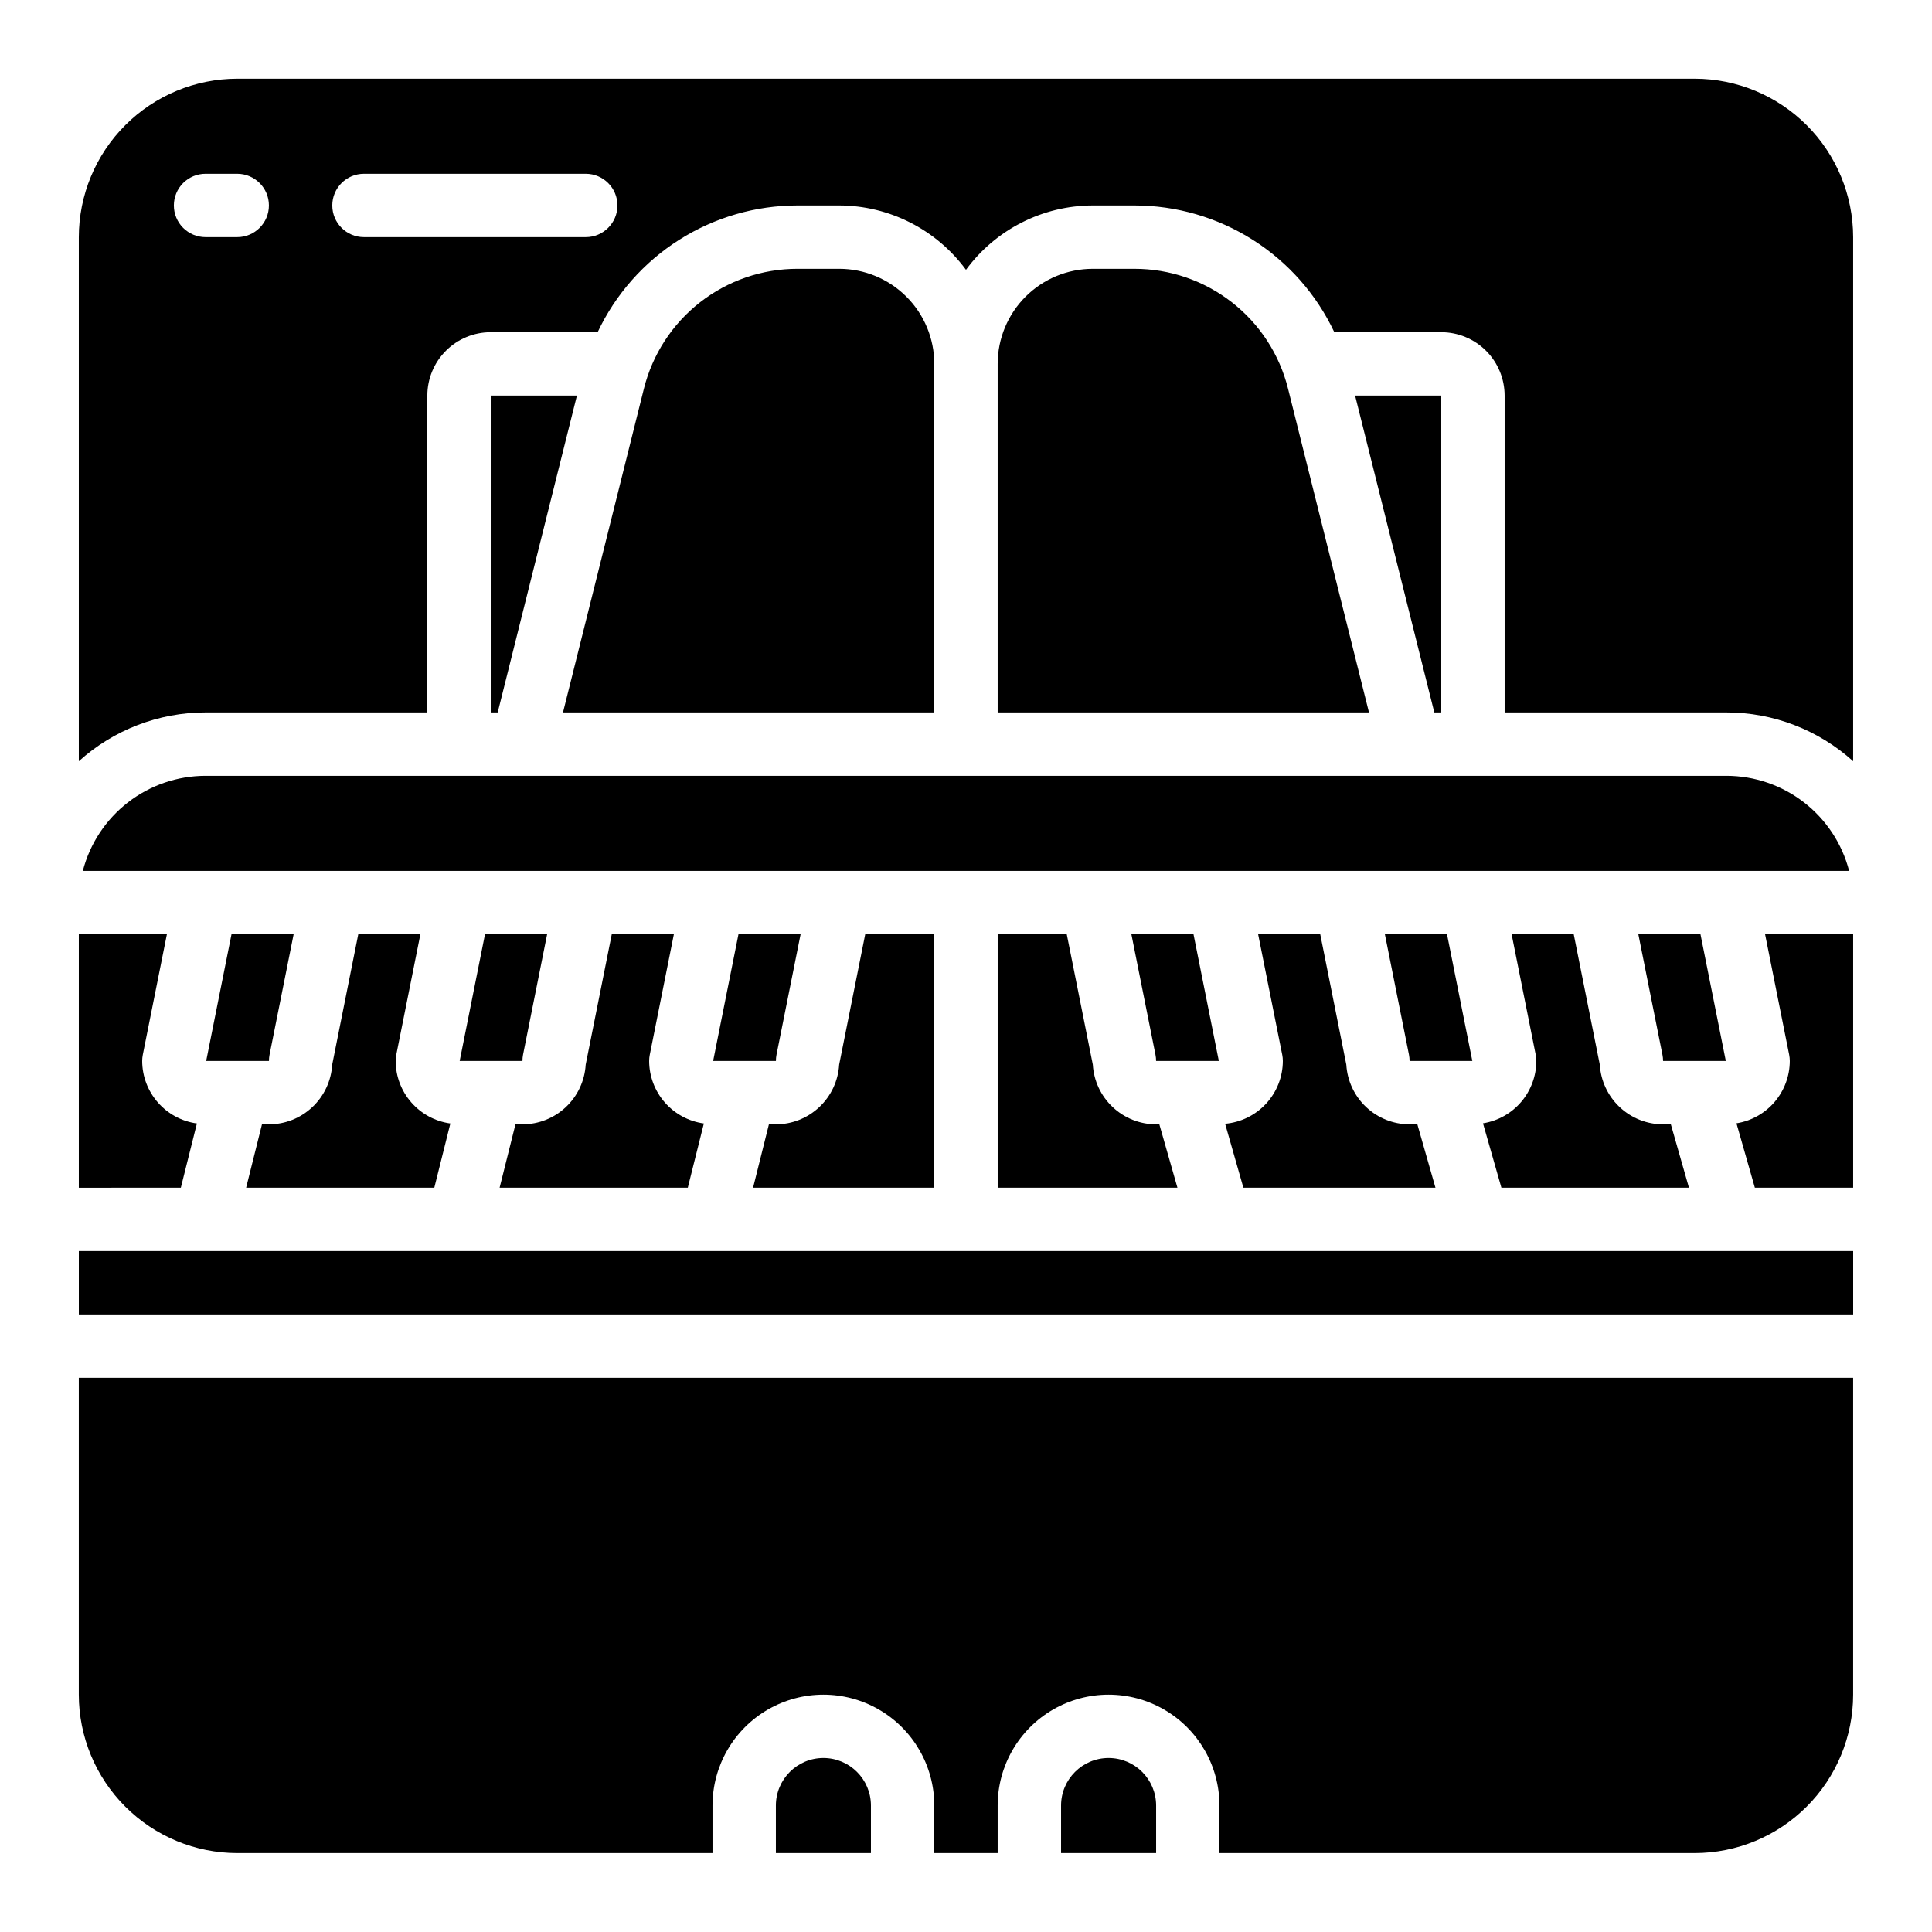 <?xml version="1.0" encoding="UTF-8"?>
<!-- The Best Svg Icon site in the world: iconSvg.co, Visit us! https://iconsvg.co -->
<svg fill="#000000" width="800px" height="800px" version="1.1" viewBox="144 144 512 512" xmlns="http://www.w3.org/2000/svg">
 <g>
  <path d="m594.64 391.58h-16.465l6.387 31.938h0.004c0.105 0.543 0.16 1.094 0.164 1.648h16.629z"/>
  <path d="m468.67 441.81 4.84 16.945h50.902l-4.797-16.793-2.059-0.004c-4.285-0.004-8.406-1.645-11.523-4.586-3.117-2.938-4.992-6.957-5.246-11.234l-6.91-34.559h-16.461l6.387 31.938h0.004c0.105 0.543 0.16 1.094 0.16 1.648-0.012 4.184-1.586 8.211-4.418 11.289s-6.711 4.988-10.879 5.356z"/>
  <path d="m527.47 391.58h-16.465l6.387 31.938c0.105 0.543 0.16 1.094 0.164 1.648h16.629z"/>
  <path d="m537.01 441.69 4.875 17.062h49.703l-4.797-16.793h-2.059c-4.285-0.004-8.406-1.645-11.523-4.586-3.117-2.941-4.992-6.957-5.246-11.234l-6.91-34.559h-16.461l6.387 31.938c0.109 0.543 0.164 1.094 0.164 1.648-0.008 3.984-1.438 7.832-4.027 10.863-2.59 3.027-6.172 5.031-10.105 5.66z"/>
  <path d="m433.61 426.14-6.91-34.559h-18.305v67.176h47.641l-4.797-16.793-0.859-0.004c-4.285-0.004-8.406-1.645-11.52-4.586-3.117-2.938-4.996-6.957-5.25-11.234z"/>
  <path d="m391.6 391.58h-18.305l-6.91 34.559c-0.254 4.277-2.133 8.297-5.246 11.234-3.117 2.941-7.238 4.582-11.523 4.586h-1.844l-4.199 16.793h48.027z"/>
  <path d="m460.29 391.58h-16.465l6.387 31.938c0.109 0.543 0.164 1.094 0.164 1.648h16.629z"/>
  <path d="m274.05 332.8h1.848l20.992-83.965h-22.84z"/>
  <path d="m196.18 441.73c-4.008-0.547-7.684-2.527-10.348-5.57-2.664-3.043-4.141-6.945-4.152-10.992 0.004-0.555 0.059-1.105 0.164-1.648l6.387-31.938h-23.344v67.176l27.035-0.004z"/>
  <path d="m525.95 332.8v-83.965h-22.836l20.992 83.965z"/>
  <path d="m444.63 215.24h-11.047c-6.68 0.008-13.082 2.664-17.805 7.387s-7.379 11.125-7.387 17.805v92.363l98.402 0.004-21.438-85.754c-2.258-9.09-7.496-17.16-14.879-22.922-7.383-5.766-16.484-8.891-25.848-8.883z"/>
  <path d="m391.6 240.43c-0.008-6.68-2.664-13.082-7.387-17.805s-11.125-7.379-17.805-7.387h-11.043c-9.367-0.008-18.465 3.117-25.848 8.879-7.383 5.766-12.621 13.832-14.883 22.922l-21.434 85.758h98.398z"/>
  <path d="m634.04 374.79c-1.871-7.207-6.074-13.59-11.961-18.148-5.887-4.559-13.117-7.035-20.559-7.043h-403.05c-7.445 0.008-14.676 2.484-20.562 7.043-5.883 4.559-10.09 10.941-11.961 18.148z"/>
  <path d="m206.87 635.09h125.95v-12.598c0-10.5 5.602-20.199 14.695-25.449 9.09-5.25 20.293-5.25 29.387 0s14.695 14.949 14.695 25.449v12.594h16.793v-12.594c0-10.5 5.602-20.199 14.695-25.449s20.297-5.25 29.391 0c9.09 5.25 14.691 14.949 14.691 25.449v12.594l125.95 0.004c11.133-0.016 21.801-4.441 29.672-12.312 7.871-7.871 12.301-18.543 12.312-29.672v-83.969h-470.22v83.969c0.016 11.129 4.441 21.801 12.312 29.672 7.871 7.871 18.543 12.297 29.672 12.312z"/>
  <path d="m635.11 475.54h-167.92l-0.027 0.012-0.023-0.012h-302.25v16.797h470.22z"/>
  <path d="m604.18 441.69 4.875 17.062h26.051v-67.176l-23.344 0.004 6.387 31.938c0.105 0.543 0.164 1.094 0.164 1.648-0.012 3.984-1.438 7.832-4.027 10.863-2.59 3.027-6.172 5.031-10.105 5.66z"/>
  <path d="m257.25 332.8v-83.969c0.004-4.453 1.773-8.723 4.922-11.871 3.148-3.148 7.418-4.918 11.871-4.922h28.336c4.738-10.047 12.234-18.539 21.617-24.484 9.379-5.945 20.258-9.105 31.367-9.105h11.043c13.27 0.035 25.73 6.363 33.59 17.055 7.856-10.691 20.32-17.02 33.586-17.055h11.047c11.105 0 21.984 3.16 31.363 9.105 9.383 5.945 16.879 14.438 21.617 24.484h28.336c4.453 0.004 8.723 1.773 11.871 4.922 3.148 3.148 4.918 7.418 4.926 11.871v83.969h58.777c12.41 0.004 24.379 4.613 33.586 12.934v-138.89c-0.012-11.133-4.441-21.805-12.312-29.672-7.871-7.871-18.539-12.301-29.672-12.312h-386.25c-11.129 0.012-21.801 4.441-29.672 12.312-7.871 7.867-12.297 18.539-12.312 29.672v138.89c9.207-8.32 21.176-12.93 33.59-12.934zm-16.793-142.75h58.777c4.637 0 8.395 3.758 8.395 8.395s-3.758 8.398-8.395 8.398h-58.781c-4.637 0-8.395-3.762-8.395-8.398s3.758-8.395 8.395-8.395zm-50.383 8.398v-0.004c0-2.227 0.883-4.363 2.457-5.938 1.578-1.574 3.711-2.461 5.941-2.457h8.395c4.637 0 8.398 3.758 8.398 8.395s-3.762 8.398-8.398 8.398h-8.395c-2.231 0-4.363-0.883-5.941-2.461-1.574-1.574-2.457-3.711-2.457-5.938z"/>
  <path d="m437.79 609.89c-6.953 0.008-12.59 5.641-12.598 12.594v12.594h25.191v-12.594c-0.008-6.953-5.641-12.586-12.594-12.594z"/>
  <path d="m349.78 423.52 6.387-31.938h-16.465l-6.715 33.586h16.637c0-0.555 0.051-1.105 0.156-1.648z"/>
  <path d="m330.53 441.73c-4.008-0.547-7.684-2.527-10.348-5.57-2.664-3.043-4.137-6.945-4.148-10.992 0-0.555 0.055-1.105 0.164-1.648l6.387-31.938h-16.461l-6.91 34.559c-0.254 4.277-2.129 8.297-5.246 11.234-3.117 2.941-7.238 4.582-11.523 4.586h-1.844l-4.199 16.793h49.871z"/>
  <path d="m362.21 609.89c-6.949 0.008-12.586 5.641-12.594 12.594v12.594h25.191v-12.594c-0.008-6.953-5.644-12.586-12.598-12.594z"/>
  <path d="m282.61 423.52 6.387-31.938h-16.465l-6.715 33.586h16.641c-0.004-0.555 0.051-1.105 0.152-1.648z"/>
  <path d="m215.43 423.52 6.387-31.938h-16.465l-6.715 33.586h16.637c-0.004-0.555 0.051-1.105 0.156-1.648z"/>
  <path d="m263.35 441.73c-4.008-0.547-7.68-2.527-10.344-5.57-2.668-3.043-4.141-6.945-4.152-10.992 0-0.555 0.055-1.105 0.164-1.648l6.387-31.938h-16.461l-6.91 34.559h0.004c-0.254 4.277-2.133 8.297-5.25 11.234-3.113 2.941-7.234 4.582-11.52 4.586h-1.844l-4.199 16.793h49.871z"/>
 </g>
</svg>